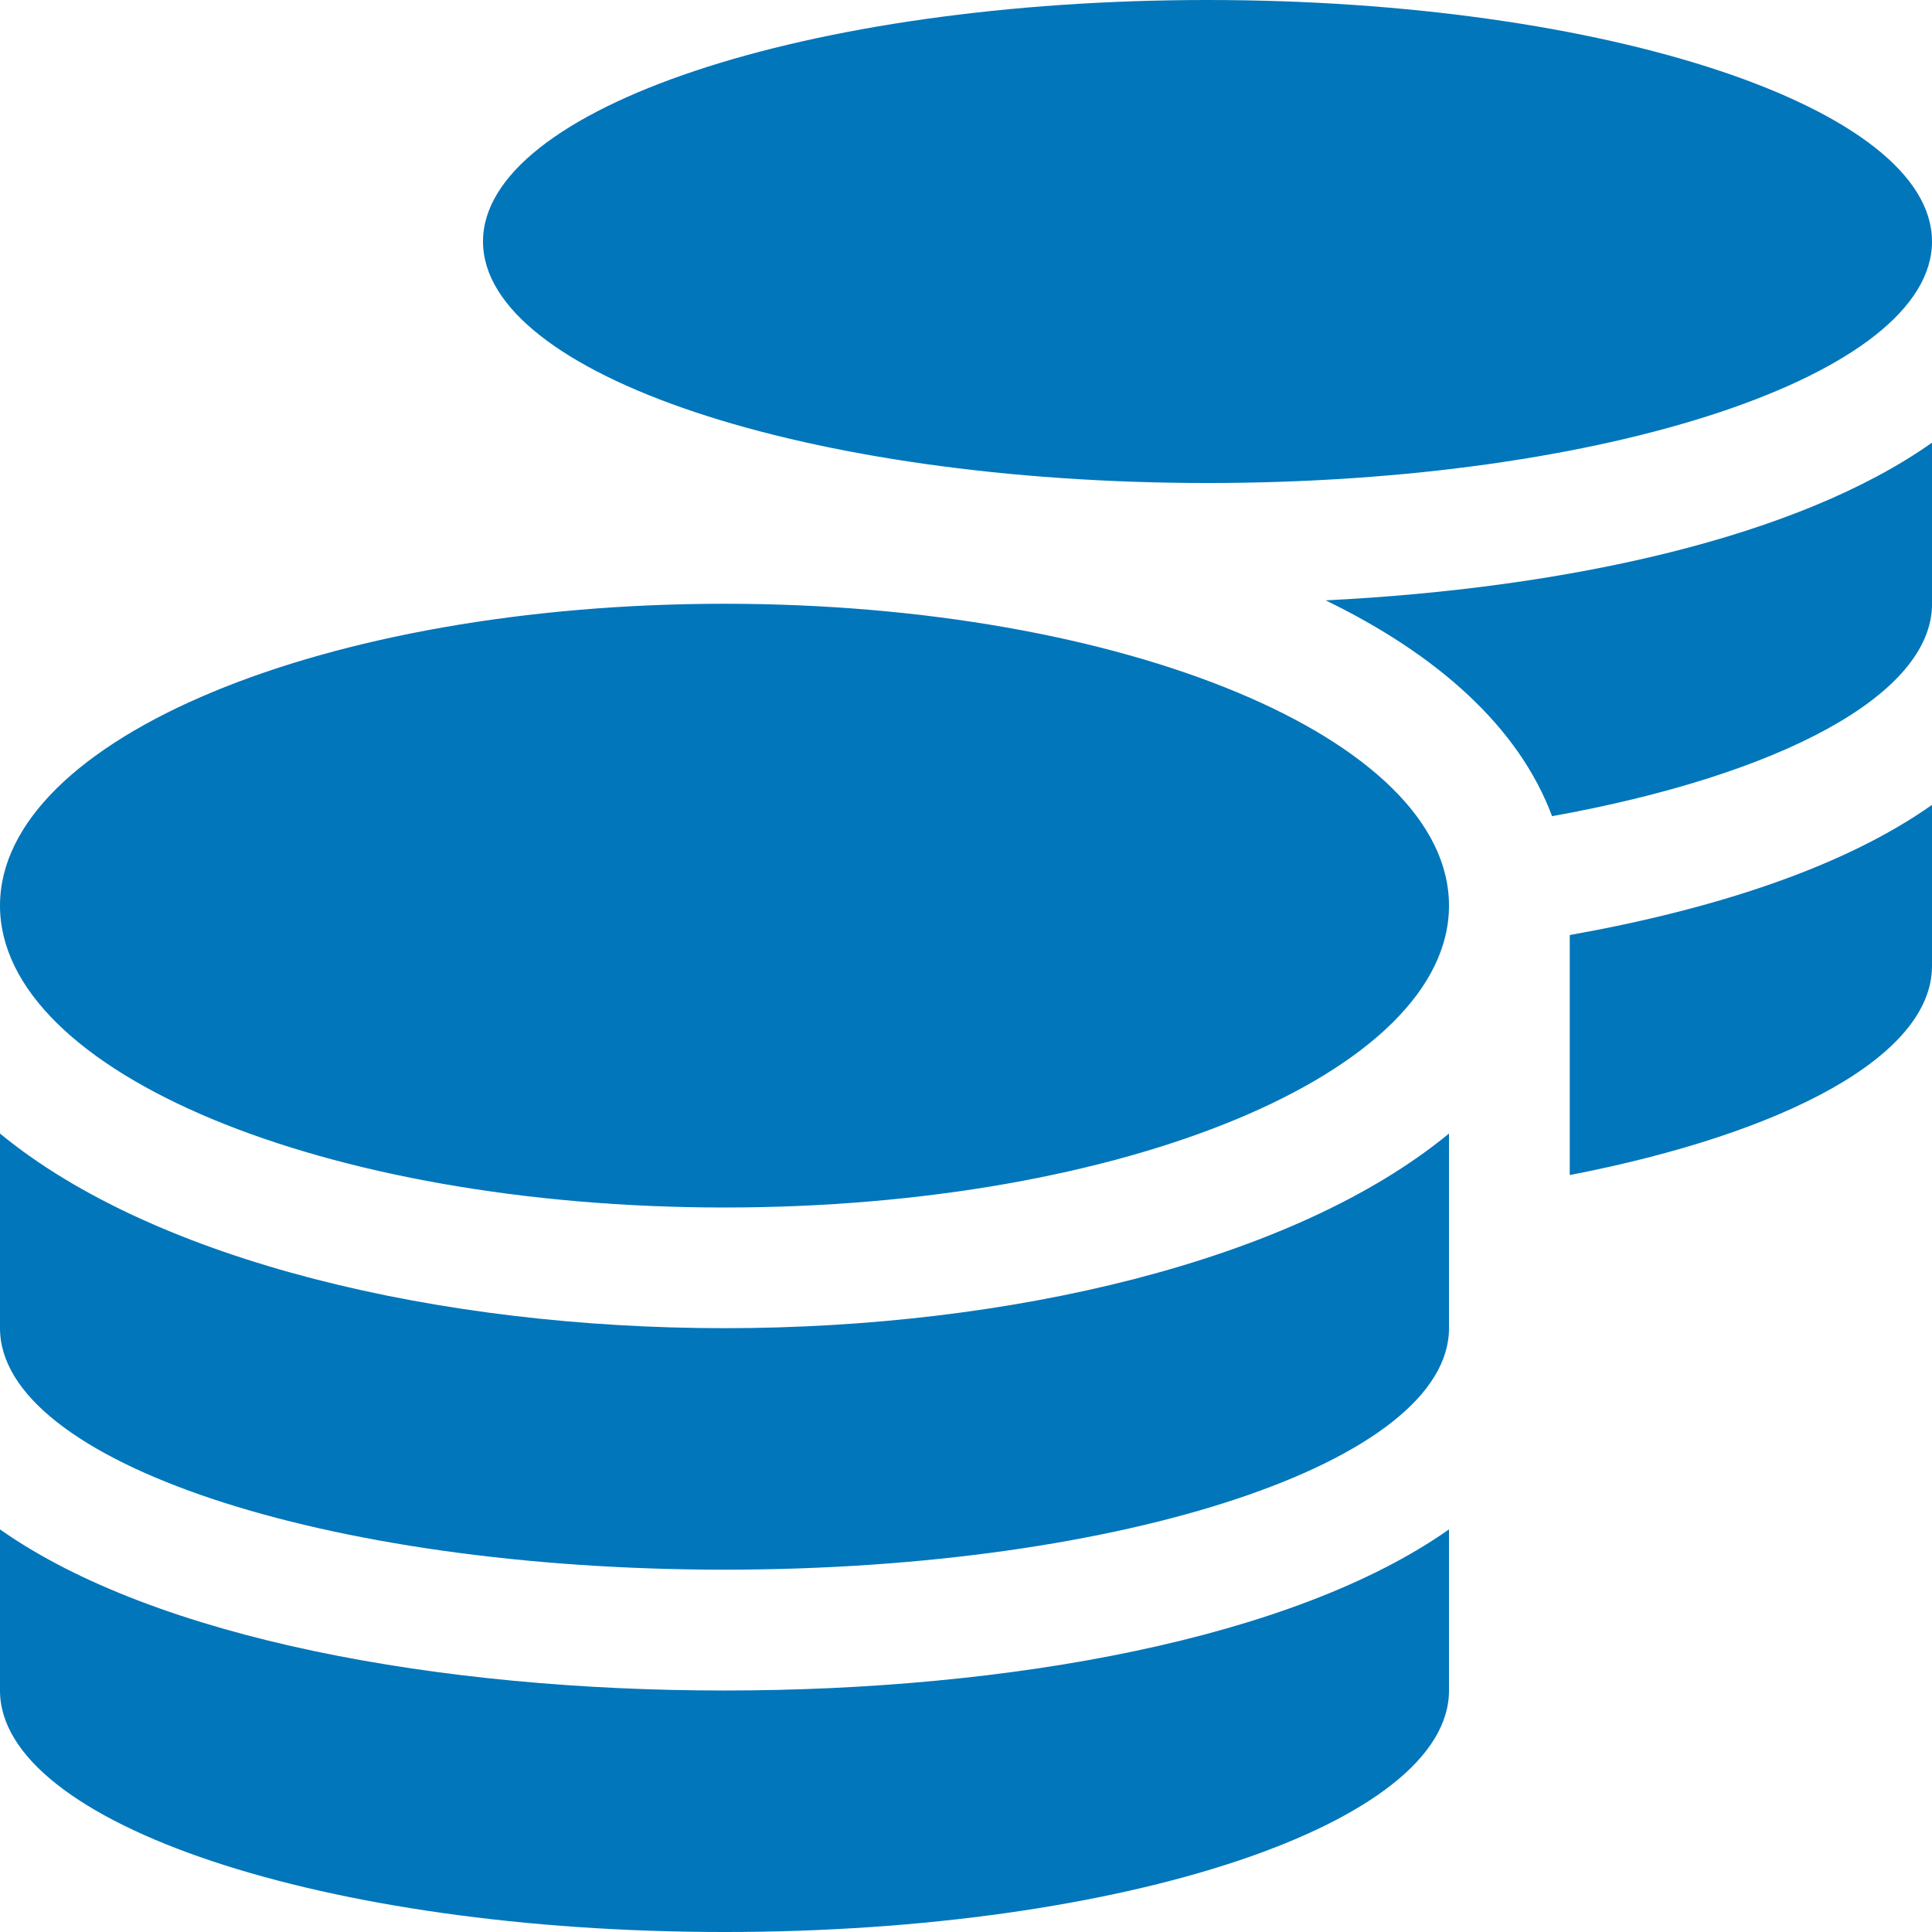 <svg xmlns="http://www.w3.org/2000/svg" width="75.435" height="75.435" viewBox="0 0 75.435 75.435">
  <path id="icon_guide_coin" d="M0,59.715v6.291c0,5.2,12.671,9.429,28.288,9.429s28.288-4.229,28.288-9.429V59.715C50.492,64,39.368,66.006,28.288,66.006S6.085,64,0,59.715ZM47.147,18.859c15.617,0,28.288-4.229,28.288-9.429S62.765,0,47.147,0,18.859,4.229,18.859,9.429,31.53,18.859,47.147,18.859ZM0,44.259v7.6c0,5.2,12.671,9.429,28.288,9.429s28.288-4.229,28.288-9.429v-7.6c-6.085,5.009-17.223,7.6-28.288,7.6S6.085,49.269,0,44.259ZM61.291,45.88c8.442-1.635,14.144-4.671,14.144-8.162V31.426c-3.418,2.416-8.442,4.066-14.144,5.083Zm-33-22.306C12.671,23.574,0,28.848,0,35.36S12.671,47.147,28.288,47.147,56.576,41.872,56.576,35.36,43.906,23.574,28.288,23.574ZM60.6,31.868c8.84-1.591,14.837-4.715,14.837-8.295V17.282c-5.23,3.7-14.218,5.687-23.677,6.159C56.105,25.548,59.3,28.377,60.6,31.868Z" fill="#0276ba"/>
</svg>
